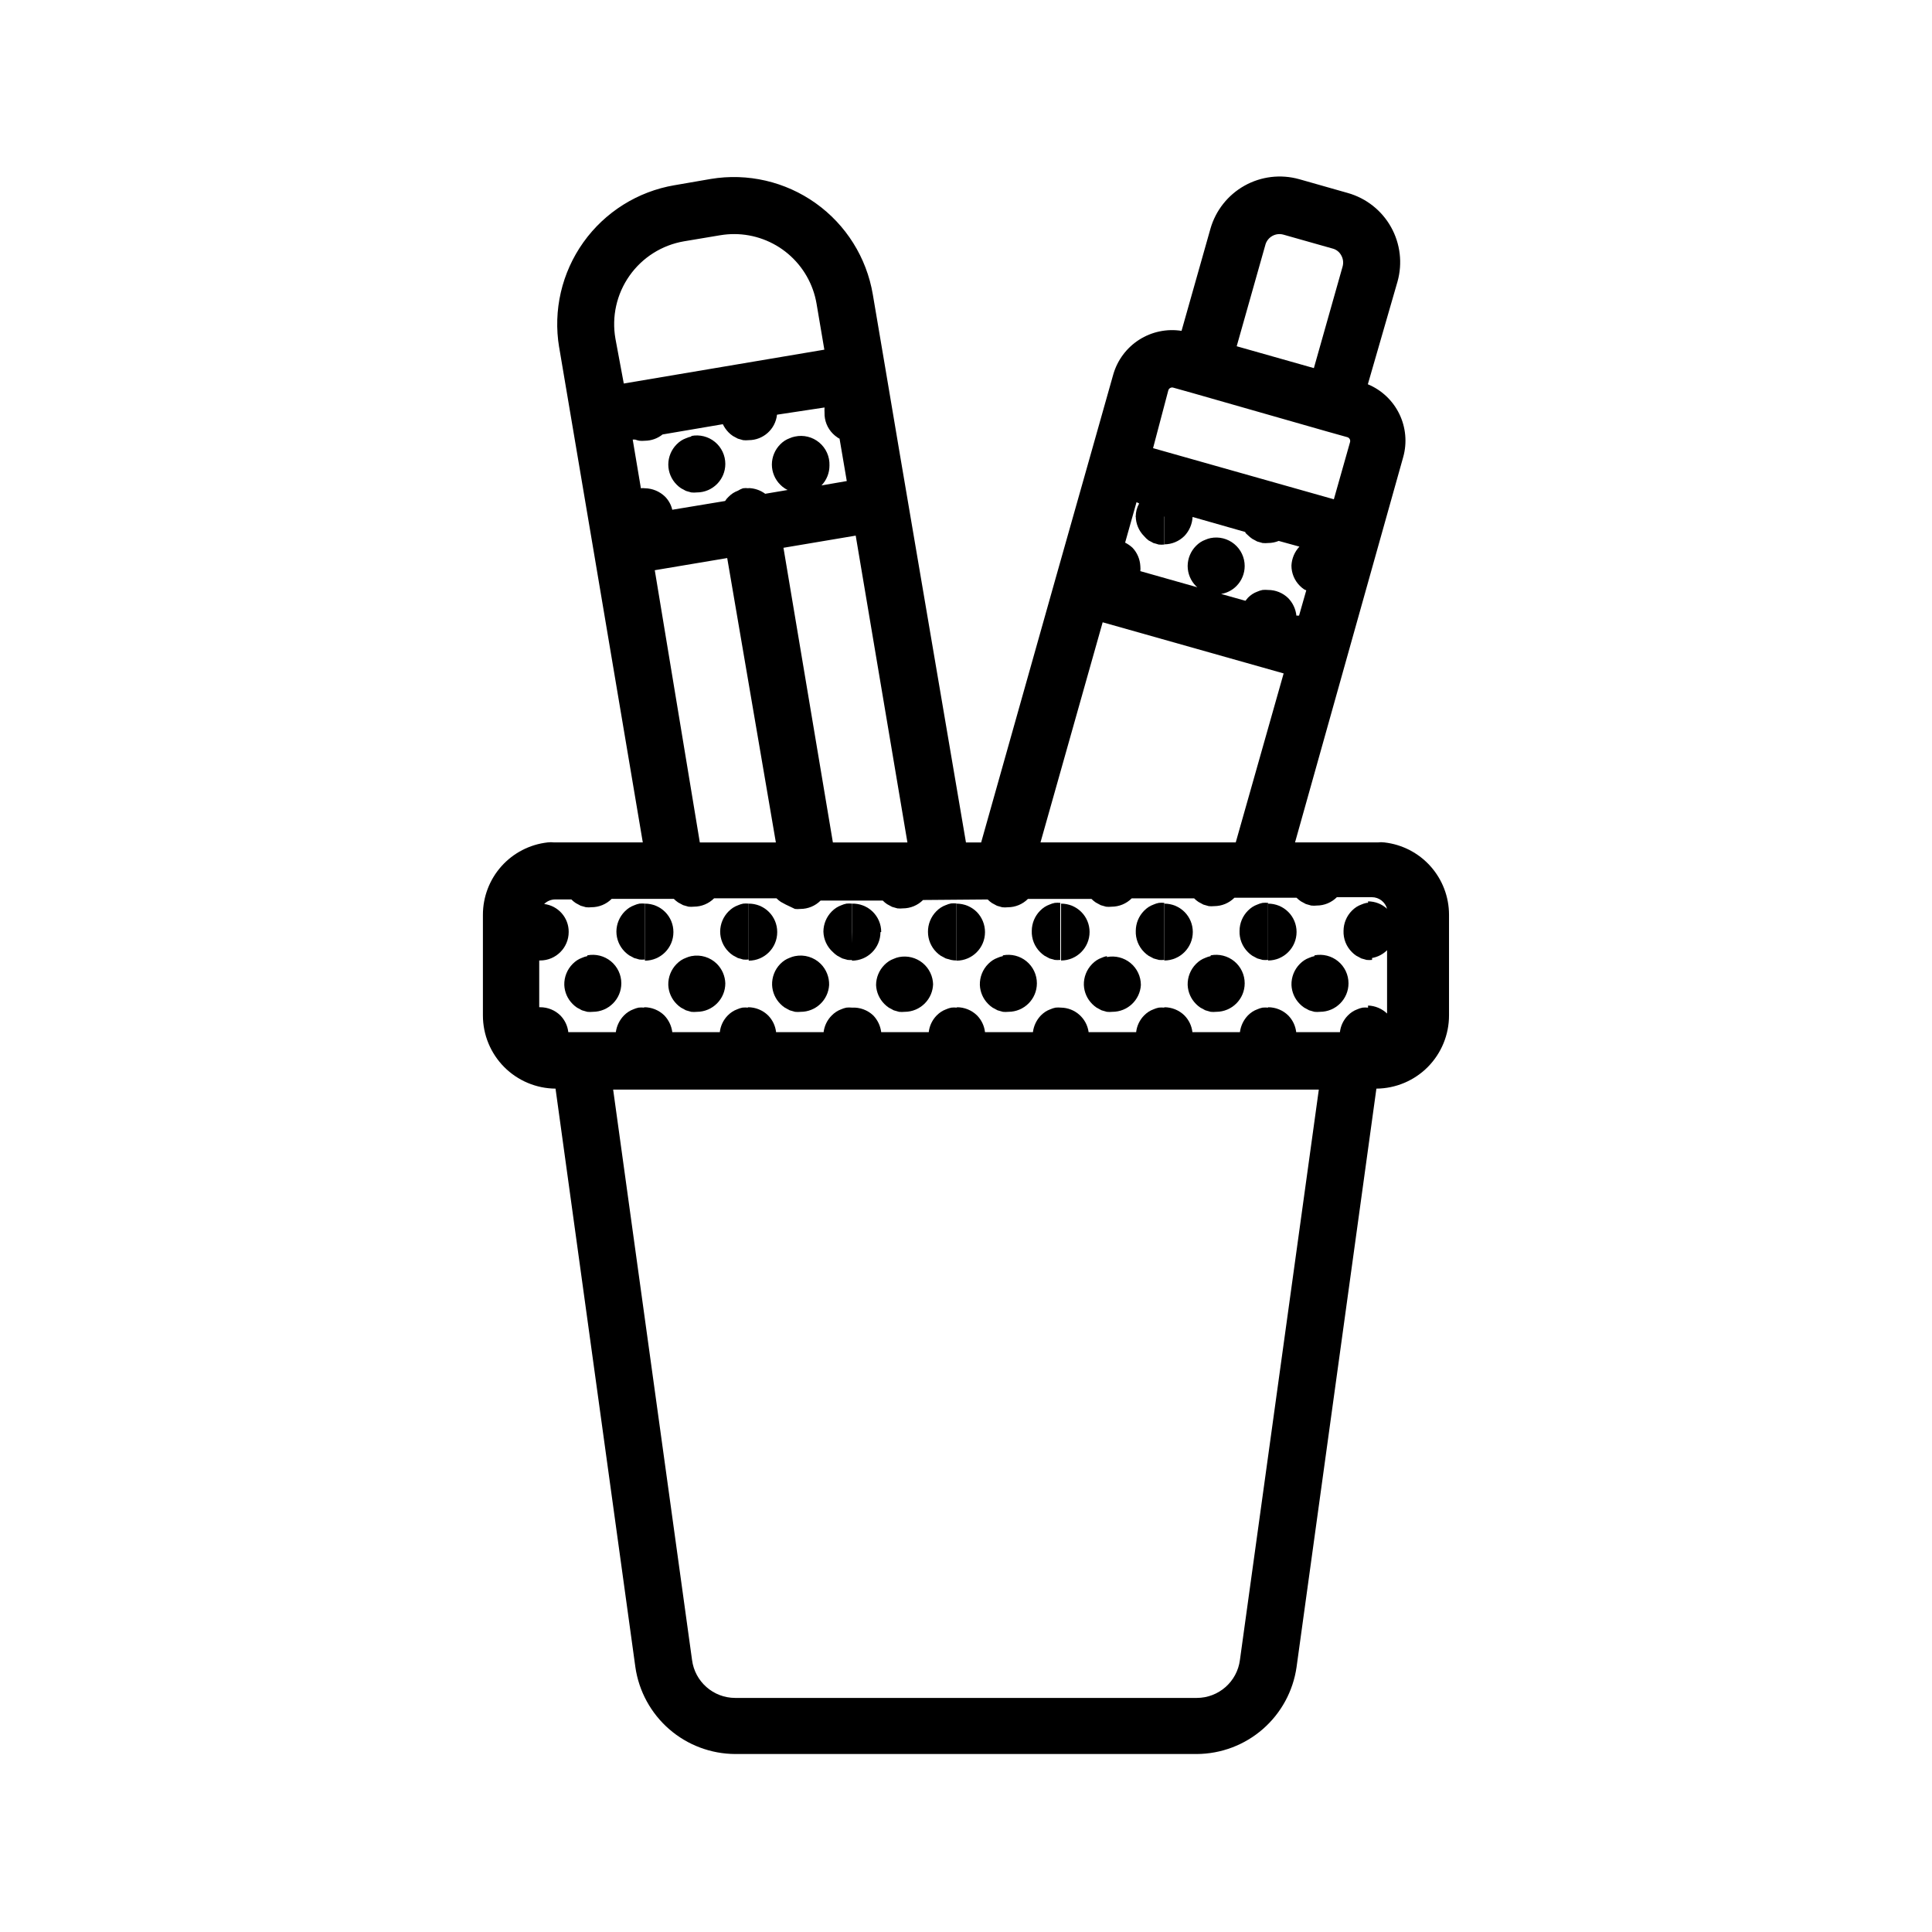 <?xml version="1.0" encoding="UTF-8"?>
<!-- Uploaded to: ICON Repo, www.iconrepo.com, Generator: ICON Repo Mixer Tools -->
<svg fill="#000000" width="800px" height="800px" version="1.1" viewBox="144 144 512 512" xmlns="http://www.w3.org/2000/svg">
 <g>
  <path d="m448.36 287.2 1.309 0.707 1.41 0.402h0.004c0.484 0.051 0.973 0.051 1.461 0v-7.559h-7.559c0.004 2.004 0.801 3.926 2.219 5.34 0.344 0.41 0.73 0.785 1.156 1.109z"/>
  <path d="m292.18 236.01 7.508 44.387 1.664 9.824 12.996 77.031h-23.477c-0.586-0.078-1.18-0.078-1.766 0-4.707 0.531-9.055 2.777-12.215 6.309-3.156 3.531-4.906 8.102-4.914 12.836v26.703c0 5.117 2.023 10.027 5.629 13.664 3.606 3.633 8.5 5.691 13.617 5.734l21.16 153.31c0.918 6.371 4.094 12.199 8.945 16.426 4.856 4.227 11.066 6.566 17.504 6.598h122.32c6.438-0.031 12.648-2.371 17.504-6.598 4.856-4.227 8.027-10.055 8.945-16.426l21.16-153.31c5.121-0.043 10.016-2.102 13.621-5.734 3.602-3.637 5.625-8.547 5.625-13.664v-26.703c-0.008-4.734-1.758-9.305-4.914-12.836-3.16-3.531-7.508-5.777-12.215-6.309-0.586-0.078-1.18-0.078-1.762 0h-21.918l28.668-102.12c1.066-3.805 0.699-7.871-1.027-11.426-1.727-3.555-4.695-6.356-8.344-7.871l7.859-27.203c1.363-4.859 0.746-10.059-1.719-14.461-2.465-4.402-6.574-7.644-11.43-9.02l-12.949-3.68v0.004c-4.856-1.352-10.051-0.727-14.449 1.734-4.398 2.465-7.644 6.566-9.027 11.414l-7.656 27.055h-0.004c-3.902-0.609-7.891 0.227-11.223 2.352-3.328 2.125-5.769 5.391-6.863 9.188l-6.348 22.469-8.969 31.691-19.699 69.875h-4.027l-17.535-102.98-3.828-22.672-3.324-19.598c-1.652-9.742-7.098-18.43-15.145-24.16s-18.035-8.043-27.781-6.422l-9.621 1.664v-0.004c-9.742 1.656-18.43 7.102-24.16 15.145-5.731 8.047-8.043 18.035-6.422 27.781zm33.102-28.062 9.621-1.613v0.004c1.215-0.203 2.445-0.305 3.68-0.305 5.227 0.008 10.281 1.863 14.273 5.238 3.988 3.375 6.66 8.051 7.539 13.203l2.066 12.191-53.152 8.969-2.215-11.891c-1.023-5.836 0.32-11.836 3.734-16.676 3.41-4.844 8.613-8.125 14.453-9.121zm158.85-1.762 13 3.68-0.004-0.004c0.996 0.25 1.836 0.91 2.316 1.816 0.512 0.902 0.641 1.973 0.355 2.973l-7.609 26.902-20.453-5.793 7.609-26.902-0.004-0.004c0.586-2.055 2.727-3.25 4.785-2.668zm-38.242 71.238c-0.598 1.059-0.91 2.258-0.906 3.477h7.559v-1.812 9.172-0.004c2.004-0.004 3.922-0.801 5.34-2.219 1.301-1.367 2.066-3.152 2.164-5.035l13.957 3.981c0 0.301 0.453 0.605 0.707 0.855 0.352 0.355 0.738 0.68 1.156 0.957l1.309 0.707 1.41 0.402h0.004c0.484 0.051 0.973 0.051 1.461 0v-1.359 1.359c0.965 0 1.926-0.188 2.82-0.555l5.492 1.512c-1.285 1.371-2.035 3.16-2.117 5.035 0.004 2.004 0.801 3.926 2.219 5.344 0.352 0.355 0.738 0.676 1.156 0.957l0.555 0.25-1.914 6.699h-0.707 0.004c-0.184-1.742-0.945-3.375-2.168-4.633-1.426-1.395-3.344-2.172-5.34-2.168v4.684-4.684c-0.488-0.047-0.977-0.047-1.461 0-0.488 0.098-0.961 0.25-1.41 0.453-0.461 0.168-0.902 0.387-1.312 0.656-0.418 0.277-0.805 0.598-1.156 0.957-0.234 0.258-0.453 0.527-0.656 0.805l-6.449-1.812c1.527-0.25 2.938-0.973 4.031-2.066 1.418-1.414 2.215-3.336 2.215-5.34 0-2.258-1.016-4.398-2.758-5.832-1.746-1.434-4.043-2.012-6.258-1.574-0.488 0.098-0.961 0.25-1.41 0.453-0.461 0.168-0.902 0.387-1.312 0.656-0.418 0.277-0.805 0.598-1.156 0.957-1.41 1.422-2.207 3.34-2.219 5.34 0.004 2.004 0.801 3.926 2.219 5.34l0.352 0.301-15.113-4.281c0.047-0.449 0.047-0.906 0-1.359-0.098-1.805-0.828-3.519-2.066-4.836-0.59-0.543-1.25-1-1.965-1.359l3.023-10.73zm-9.672 31.488 47.961 13.551-12.695 44.789h-51.742zm17.383-61.414c0.066-0.289 0.254-0.531 0.512-0.676 0.258-0.145 0.566-0.172 0.848-0.082l5.391 1.512 35.266 10.078 5.391 1.512c0.289 0.07 0.531 0.254 0.676 0.512 0.145 0.262 0.172 0.566 0.082 0.848l-4.281 15.113-47.914-13.551zm-47.863 134.87c0.352 0.359 0.742 0.68 1.16 0.961l1.309 0.707 1.41 0.402v-0.004c0.484 0.055 0.977 0.055 1.461 0 2.004 0 3.926-0.797 5.34-2.215h16.828c0.352 0.355 0.742 0.68 1.16 0.957l1.309 0.707 1.41 0.402c0.484 0.051 0.977 0.051 1.461 0 2.004-0.004 3.926-0.801 5.34-2.219h16.527c0.352 0.359 0.738 0.68 1.156 0.957l1.309 0.707 1.41 0.402h0.004c0.484 0.051 0.973 0.051 1.461 0 2.004-0.004 3.922-0.801 5.34-2.219h16.473c0.355 0.359 0.742 0.68 1.16 0.957l1.309 0.707 1.41 0.402h0.004c0.484 0.055 0.973 0.055 1.461 0 2 0 3.922-0.797 5.34-2.215h9.27c1.883 0 3.531 1.258 4.031 3.07-1.375-1.262-3.172-1.961-5.039-1.965v15.117c1.895-0.059 3.695-0.832 5.039-2.168v16.777c-1.363-1.301-3.156-2.055-5.039-2.117v7.156-6.602c-0.484-0.051-0.977-0.051-1.461 0-0.484 0.098-0.961 0.25-1.41 0.453-0.461 0.168-0.902 0.387-1.312 0.656-0.418 0.277-0.805 0.598-1.156 0.957-1.184 1.199-1.93 2.762-2.117 4.434h-11.586c-0.191-1.672-0.934-3.234-2.117-4.434-1.426-1.395-3.344-2.172-5.34-2.168v6.703-6.602c-0.488-0.047-0.977-0.047-1.461 0-0.488 0.098-0.961 0.25-1.41 0.453-0.461 0.168-0.902 0.387-1.312 0.656-0.418 0.277-0.805 0.598-1.156 0.957-1.164 1.211-1.906 2.766-2.117 4.434h-12.594c-0.191-1.672-0.934-3.234-2.117-4.434-1.426-1.395-3.344-2.172-5.34-2.168v6.703-6.602c-0.488-0.051-0.977-0.051-1.461 0-0.488 0.098-0.961 0.25-1.41 0.453-0.461 0.168-0.902 0.387-1.312 0.656-0.418 0.277-0.805 0.598-1.156 0.957-1.184 1.199-1.93 2.762-2.117 4.434h-12.594c-0.5-3.672-3.602-6.434-7.309-6.5v6.602-6.602c-0.484-0.047-0.973-0.047-1.461 0-0.484 0.098-0.957 0.25-1.41 0.453-0.461 0.168-0.898 0.387-1.309 0.656-0.418 0.277-0.809 0.598-1.16 0.957-1.164 1.211-1.906 2.766-2.113 4.434h-12.699c-0.188-1.672-0.934-3.234-2.113-4.434-1.43-1.395-3.348-2.172-5.34-2.168v6.703-6.602c-0.488-0.051-0.977-0.051-1.461 0-0.488 0.098-0.961 0.25-1.414 0.453-0.457 0.168-0.898 0.387-1.309 0.656-0.418 0.277-0.805 0.598-1.16 0.957-1.18 1.199-1.926 2.762-2.113 4.434h-12.598c-0.207-1.668-0.949-3.223-2.113-4.434-1.52-1.434-3.559-2.18-5.644-2.066v6.602-6.602c-0.484-0.051-0.977-0.051-1.461 0-0.484 0.098-0.957 0.25-1.41 0.453-0.461 0.168-0.898 0.387-1.309 0.656-0.418 0.277-0.809 0.598-1.16 0.957-1.199 1.195-1.961 2.754-2.168 4.434h-12.594c-0.188-1.672-0.934-3.234-2.117-4.434-1.426-1.395-3.344-2.172-5.34-2.168v6.703-6.602c-0.484-0.051-0.977-0.051-1.461 0-0.484 0.098-0.957 0.25-1.41 0.453-0.461 0.168-0.898 0.387-1.309 0.656-0.418 0.277-0.809 0.598-1.16 0.957-1.184 1.199-1.93 2.762-2.117 4.434h-12.594c-0.211-1.668-0.953-3.223-2.117-4.434-1.426-1.395-3.344-2.172-5.34-2.168v6.703-6.602c-0.484-0.051-0.977-0.051-1.461 0-0.484 0.098-0.957 0.25-1.41 0.453-0.461 0.168-0.898 0.387-1.309 0.656-0.418 0.277-0.809 0.598-1.16 0.957-1.18 1.207-1.938 2.762-2.168 4.434h-12.594c-0.188-1.672-0.934-3.234-2.117-4.434-1.426-1.395-3.344-2.172-5.34-2.168v3.68-3.68h-0.25v-12.391h0.25v-13.25 13.25c4.176 0 7.559-3.387 7.559-7.559 0.027-3.762-2.766-6.945-6.5-7.406 0.789-0.781 1.859-1.219 2.973-1.211h4.231c0.355 0.359 0.742 0.68 1.16 0.961l1.309 0.707 1.41 0.402v-0.004c0.488 0.055 0.977 0.055 1.461 0 2.004 0 3.926-0.797 5.344-2.215h16.473c0.352 0.355 0.742 0.68 1.16 0.957l1.309 0.707 1.41 0.402c0.488 0.051 0.977 0.051 1.461 0 2.004-0.004 3.926-0.801 5.34-2.219h16.527c0.352 0.359 0.738 0.68 1.156 0.957l1.309 0.707 2.422 1.156c0.484 0.055 0.977 0.055 1.461 0 2.004 0 3.926-0.797 5.34-2.215h16.477c0.352 0.359 0.738 0.68 1.156 0.957l1.309 0.707 1.41 0.402h0.004c0.484 0.051 0.973 0.051 1.461 0 2.004-0.004 3.922-0.801 5.34-2.219zm55.418 211.6h-122.32c-5.805-0.004-10.703-4.32-11.438-10.074l-20.906-151.14h187.01l-20.906 151.14c-0.734 5.754-5.633 10.07-11.438 10.074zm-98.645-341.98c-0.027 0.453-0.027 0.906 0 1.359-0.066 2.09 0.734 4.113 2.215 5.594 0.355 0.355 0.742 0.676 1.16 0.957 0.184 0.145 0.387 0.266 0.605 0.352l1.914 11.234-6.699 1.16c1.367-1.422 2.125-3.32 2.113-5.293 0.086-2.332-0.914-4.578-2.707-6.074-1.793-1.5-4.18-2.082-6.461-1.582-0.488 0.098-0.961 0.25-1.41 0.453-0.461 0.168-0.902 0.387-1.312 0.656-0.418 0.277-0.805 0.598-1.156 0.957-1.41 1.422-2.207 3.34-2.219 5.34 0.004 2.004 0.801 3.926 2.219 5.34 0.352 0.359 0.738 0.68 1.156 0.957 0.258 0.172 0.527 0.32 0.809 0.453l-5.945 1.008c-1.285-0.949-2.836-1.48-4.434-1.512v2.266-2.215c-0.484-0.07-0.977-0.07-1.461 0-0.477 0.168-0.934 0.387-1.359 0.656-0.461 0.168-0.902 0.387-1.312 0.652-0.418 0.281-0.805 0.602-1.156 0.961-0.355 0.324-0.66 0.695-0.91 1.105l-14.004 2.32c-0.301-1.316-0.965-2.519-1.914-3.477-1.434-1.391-3.344-2.184-5.34-2.219v6.199-6.199c-0.352-0.051-0.707-0.051-1.059 0l-2.168-12.898h0.656c0.359 0.133 0.73 0.234 1.109 0.305 0.484 0.051 0.973 0.051 1.461 0v-0.906 0.906c1.703-0.008 3.356-0.594 4.684-1.664l15.973-2.719c0.383 0.797 0.895 1.527 1.512 2.164 0.352 0.359 0.738 0.68 1.156 0.957l1.309 0.707 1.41 0.402h0.004c0.484 0.051 0.973 0.051 1.461 0v-5.543 5.543c3.859-0.004 7.094-2.914 7.504-6.75zm-44.988 43.125 19.195-3.223 12.895 75.367h-20.152zm66.953 72.145h-19.75l-13.098-78.09 19.145-3.223z"/>
  <path d="m327.2 259.69c-0.488 0.098-0.961 0.25-1.41 0.453-0.461 0.168-0.902 0.387-1.312 0.656-0.418 0.277-0.805 0.598-1.156 0.957-1.41 1.422-2.207 3.34-2.219 5.34 0.004 2.004 0.801 3.926 2.219 5.34 0.352 0.359 0.738 0.68 1.156 0.957l1.309 0.707 1.41 0.402h0.004c0.484 0.051 0.973 0.051 1.461 0 4.172 0 7.555-3.383 7.555-7.559 0-2.258-1.016-4.398-2.758-5.832-1.746-1.434-4.043-2.008-6.258-1.574z"/>
  <path d="m502.27 396.32c0.352 0.359 0.738 0.68 1.156 0.957l1.309 0.707 1.41 0.402h0.004c0.484 0.051 0.973 0.051 1.461 0v-15.113c-0.488-0.055-0.977-0.055-1.461 0-0.488 0.098-0.961 0.25-1.41 0.453-0.461 0.164-0.902 0.387-1.312 0.652-0.418 0.281-0.805 0.602-1.156 0.957-1.41 1.422-2.207 3.34-2.219 5.344-0.082 2.106 0.723 4.152 2.219 5.641z"/>
  <path d="m480.05 398.54c4.172 0 7.555-3.387 7.555-7.559 0-2-0.797-3.918-2.215-5.324-1.418-1.41-3.34-2.195-5.34-2.184v15.113z"/>
  <path d="m492.35 397.38c-0.488 0.098-0.961 0.25-1.41 0.453-0.461 0.168-0.902 0.387-1.312 0.656-0.418 0.277-0.805 0.598-1.156 0.957-1.473 1.484-2.273 3.504-2.219 5.59 0.078 1.898 0.871 3.699 2.219 5.039 0.352 0.359 0.738 0.68 1.156 0.957l1.309 0.707 1.41 0.402h0.004c0.484 0.051 0.973 0.051 1.461 0 4.172 0 7.555-3.383 7.555-7.559 0-2.258-1.016-4.398-2.758-5.832-1.746-1.434-4.043-2.008-6.258-1.574z"/>
  <path d="m452.55 398.54c4.172 0 7.555-3.387 7.555-7.559 0-2-0.797-3.918-2.215-5.324-1.418-1.41-3.34-2.195-5.34-2.184v15.113z"/>
  <path d="m474.71 396.32c0.352 0.359 0.738 0.68 1.156 0.957l1.309 0.707 1.41 0.402h0.004c0.484 0.051 0.973 0.051 1.461 0v-15.113c-0.488-0.051-0.977-0.051-1.461 0-0.488 0.098-0.961 0.25-1.41 0.453-0.461 0.164-0.902 0.387-1.312 0.652-0.418 0.281-0.805 0.602-1.156 0.957-1.41 1.422-2.207 3.34-2.219 5.344-0.082 2.106 0.723 4.152 2.219 5.641z"/>
  <path d="m464.84 397.38c-0.488 0.098-0.961 0.25-1.41 0.453-0.461 0.168-0.902 0.387-1.312 0.656-0.418 0.277-0.805 0.598-1.156 0.957-1.473 1.484-2.273 3.504-2.219 5.59 0.078 1.898 0.871 3.699 2.219 5.039 0.352 0.359 0.738 0.68 1.156 0.957l1.309 0.707 1.41 0.402h0.004c0.484 0.051 0.973 0.051 1.461 0 4.172 0 7.555-3.383 7.555-7.559 0-2.258-1.016-4.398-2.758-5.832-1.746-1.434-4.043-2.008-6.258-1.574z"/>
  <path d="m425.19 398.54c4.176 0 7.559-3.387 7.559-7.559 0-2-0.797-3.918-2.215-5.324-1.422-1.41-3.344-2.195-5.344-2.184v15.113z"/>
  <path d="m447.21 396.32c0.352 0.359 0.738 0.68 1.156 0.957l1.309 0.707 1.41 0.402h0.004c0.484 0.051 0.973 0.051 1.461 0v-15.113c-0.488-0.055-0.977-0.055-1.461 0-0.488 0.098-0.961 0.25-1.41 0.453-0.461 0.164-0.902 0.387-1.312 0.652-0.418 0.281-0.805 0.602-1.156 0.957-1.41 1.422-2.207 3.34-2.219 5.344-0.082 2.106 0.723 4.152 2.219 5.641z"/>
  <path d="m437.33 397.38c-0.488 0.098-0.961 0.25-1.41 0.453-0.461 0.168-0.902 0.387-1.312 0.656-0.418 0.277-0.805 0.598-1.156 0.957-1.473 1.484-2.273 3.504-2.219 5.59 0.078 1.898 0.871 3.699 2.219 5.039 0.352 0.359 0.738 0.68 1.156 0.957l1.309 0.707 1.41 0.402h0.004c0.484 0.051 0.973 0.051 1.461 0 4 0.008 7.316-3.109 7.555-7.106 0-2.258-1.016-4.398-2.758-5.832-1.746-1.434-4.043-2.008-6.258-1.574z"/>
  <path d="m402.82 385.64c-1.426-1.395-3.344-2.172-5.34-2.168v15.113c4.172 0 7.555-3.383 7.555-7.555 0.004-2.019-0.793-3.957-2.215-5.391z"/>
  <path d="m419.65 396.32c0.352 0.359 0.738 0.68 1.156 0.957l1.309 0.707 1.41 0.402h0.004c0.484 0.051 0.973 0.051 1.461 0v-15.113c-0.488-0.051-0.977-0.051-1.461 0-0.488 0.098-0.961 0.25-1.41 0.453-0.461 0.164-0.902 0.387-1.312 0.652-0.418 0.281-0.805 0.602-1.156 0.957-1.41 1.422-2.207 3.34-2.219 5.344-0.082 2.106 0.723 4.152 2.219 5.641z"/>
  <path d="m409.77 397.38c-0.488 0.098-0.961 0.25-1.41 0.453-0.461 0.168-0.902 0.387-1.312 0.656-0.418 0.277-0.805 0.598-1.156 0.957-1.473 1.484-2.273 3.504-2.219 5.59 0.078 1.898 0.871 3.699 2.219 5.039 0.352 0.359 0.738 0.68 1.156 0.957l1.309 0.707 1.41 0.402h0.004c0.484 0.051 0.973 0.051 1.461 0 4.172 0 7.555-3.383 7.555-7.559 0-2.258-1.016-4.398-2.758-5.832-1.746-1.434-4.043-2.008-6.258-1.574z"/>
  <path d="m377.53 390.98c0.004-2.035-0.824-3.984-2.285-5.398-1.465-1.418-3.438-2.176-5.473-2.109v15.113c4.176 0 7.559-3.383 7.559-7.555z"/>
  <path d="m397.48 398.54v-15.117c-0.488-0.047-0.977-0.047-1.461 0-0.488 0.098-0.961 0.25-1.41 0.453-0.461 0.168-0.902 0.387-1.312 0.656-0.418 0.277-0.805 0.598-1.156 0.957-1.445 1.461-2.246 3.438-2.219 5.492 0.004 2.004 0.801 3.926 2.219 5.34 0.352 0.359 0.738 0.68 1.156 0.957l1.309 0.707 1.41 0.402h0.004c0.48 0.102 0.969 0.152 1.461 0.152z"/>
  <path d="m391.28 405.04c0-2.258-1.016-4.398-2.758-5.832-1.746-1.434-4.043-2.008-6.258-1.574-0.488 0.098-0.961 0.25-1.41 0.457-0.461 0.164-0.902 0.387-1.312 0.652-0.418 0.277-0.805 0.602-1.156 0.957-1.41 1.422-2.207 3.34-2.219 5.34 0.078 1.898 0.871 3.699 2.219 5.039 0.352 0.359 0.738 0.68 1.156 0.957l1.309 0.707 1.41 0.402h0.004c0.484 0.051 0.973 0.051 1.461 0 4.172 0 7.555-3.383 7.555-7.559z"/>
  <path d="m349.97 390.98c0-2-0.797-3.918-2.215-5.324-1.418-1.41-3.34-2.195-5.34-2.184v15.113c4.172 0 7.555-3.383 7.555-7.555z"/>
  <path d="m369.77 390.98v-7.508c-0.484-0.051-0.977-0.051-1.461 0-0.484 0.098-0.957 0.25-1.41 0.453-0.461 0.168-0.898 0.387-1.309 0.656-0.418 0.277-0.809 0.598-1.16 0.957-1.41 1.422-2.203 3.34-2.219 5.34 0.055 2.086 0.969 4.055 2.519 5.441 0.355 0.359 0.742 0.68 1.16 0.957l1.309 0.707 1.41 0.402c0.488 0.051 0.977 0.051 1.461 0z"/>
  <path d="m361.51 399.45c-1.793-1.797-4.367-2.57-6.852-2.066-0.488 0.098-0.961 0.25-1.41 0.453-0.461 0.168-0.902 0.387-1.312 0.656-0.418 0.277-0.805 0.598-1.156 0.957-1.453 1.492-2.234 3.512-2.168 5.59 0.078 1.898 0.871 3.699 2.219 5.039 0.352 0.359 0.738 0.68 1.156 0.957l1.309 0.707 1.41 0.402h0.004c0.484 0.051 0.973 0.051 1.461 0 4.004 0.008 7.316-3.109 7.555-7.106 0.055-2.086-0.746-4.106-2.215-5.59z"/>
  <path d="m342.41 383.47c-0.488-0.051-0.977-0.051-1.461 0-0.488 0.098-0.961 0.25-1.41 0.453-0.461 0.168-0.902 0.387-1.312 0.656-0.418 0.277-0.805 0.598-1.156 0.957-1.41 1.422-2.207 3.34-2.219 5.34 0.004 2.004 0.801 3.926 2.219 5.34 0.352 0.359 0.738 0.68 1.156 0.957l1.309 0.707 1.41 0.402h0.004c0.484 0.051 0.973 0.051 1.461 0v-15.113z"/>
  <path d="m322.46 390.98c0-2-0.797-3.918-2.215-5.324-1.418-1.41-3.34-2.195-5.34-2.184v15.113c4.172 0 7.555-3.383 7.555-7.555z"/>
  <path d="m334 399.45c-1.781-1.781-4.332-2.555-6.801-2.066-0.488 0.098-0.961 0.25-1.41 0.453-0.461 0.168-0.902 0.387-1.312 0.656-0.418 0.277-0.805 0.598-1.156 0.957-1.473 1.484-2.273 3.504-2.219 5.59 0.078 1.898 0.871 3.699 2.219 5.039 0.352 0.359 0.738 0.68 1.156 0.957l1.309 0.707 1.41 0.402h0.004c0.484 0.051 0.973 0.051 1.461 0 4.172 0 7.555-3.383 7.555-7.559-0.062-1.93-0.855-3.766-2.215-5.137z"/>
  <path d="m314.91 383.47c-0.488-0.051-0.977-0.051-1.461 0-0.488 0.098-0.961 0.25-1.41 0.453-0.461 0.168-0.902 0.387-1.312 0.656-0.418 0.277-0.805 0.598-1.156 0.957-1.41 1.422-2.207 3.34-2.219 5.34 0.004 2.004 0.801 3.926 2.219 5.34 0.352 0.359 0.738 0.68 1.156 0.957l1.309 0.707 1.41 0.402h0.004c0.484 0.051 0.973 0.051 1.461 0v-15.113z"/>
  <path d="m299.64 397.38c-0.488 0.098-0.961 0.25-1.41 0.453-0.461 0.168-0.902 0.387-1.312 0.656-0.418 0.277-0.805 0.598-1.156 0.957-1.473 1.484-2.273 3.504-2.219 5.59 0.078 1.898 0.871 3.699 2.219 5.039 0.352 0.359 0.738 0.68 1.156 0.957l1.309 0.707 1.41 0.402h0.004c0.484 0.051 0.973 0.051 1.461 0 4.172 0 7.555-3.383 7.555-7.559 0-2.258-1.016-4.398-2.758-5.832-1.746-1.434-4.043-2.008-6.258-1.574z"/>
 </g>
</svg>